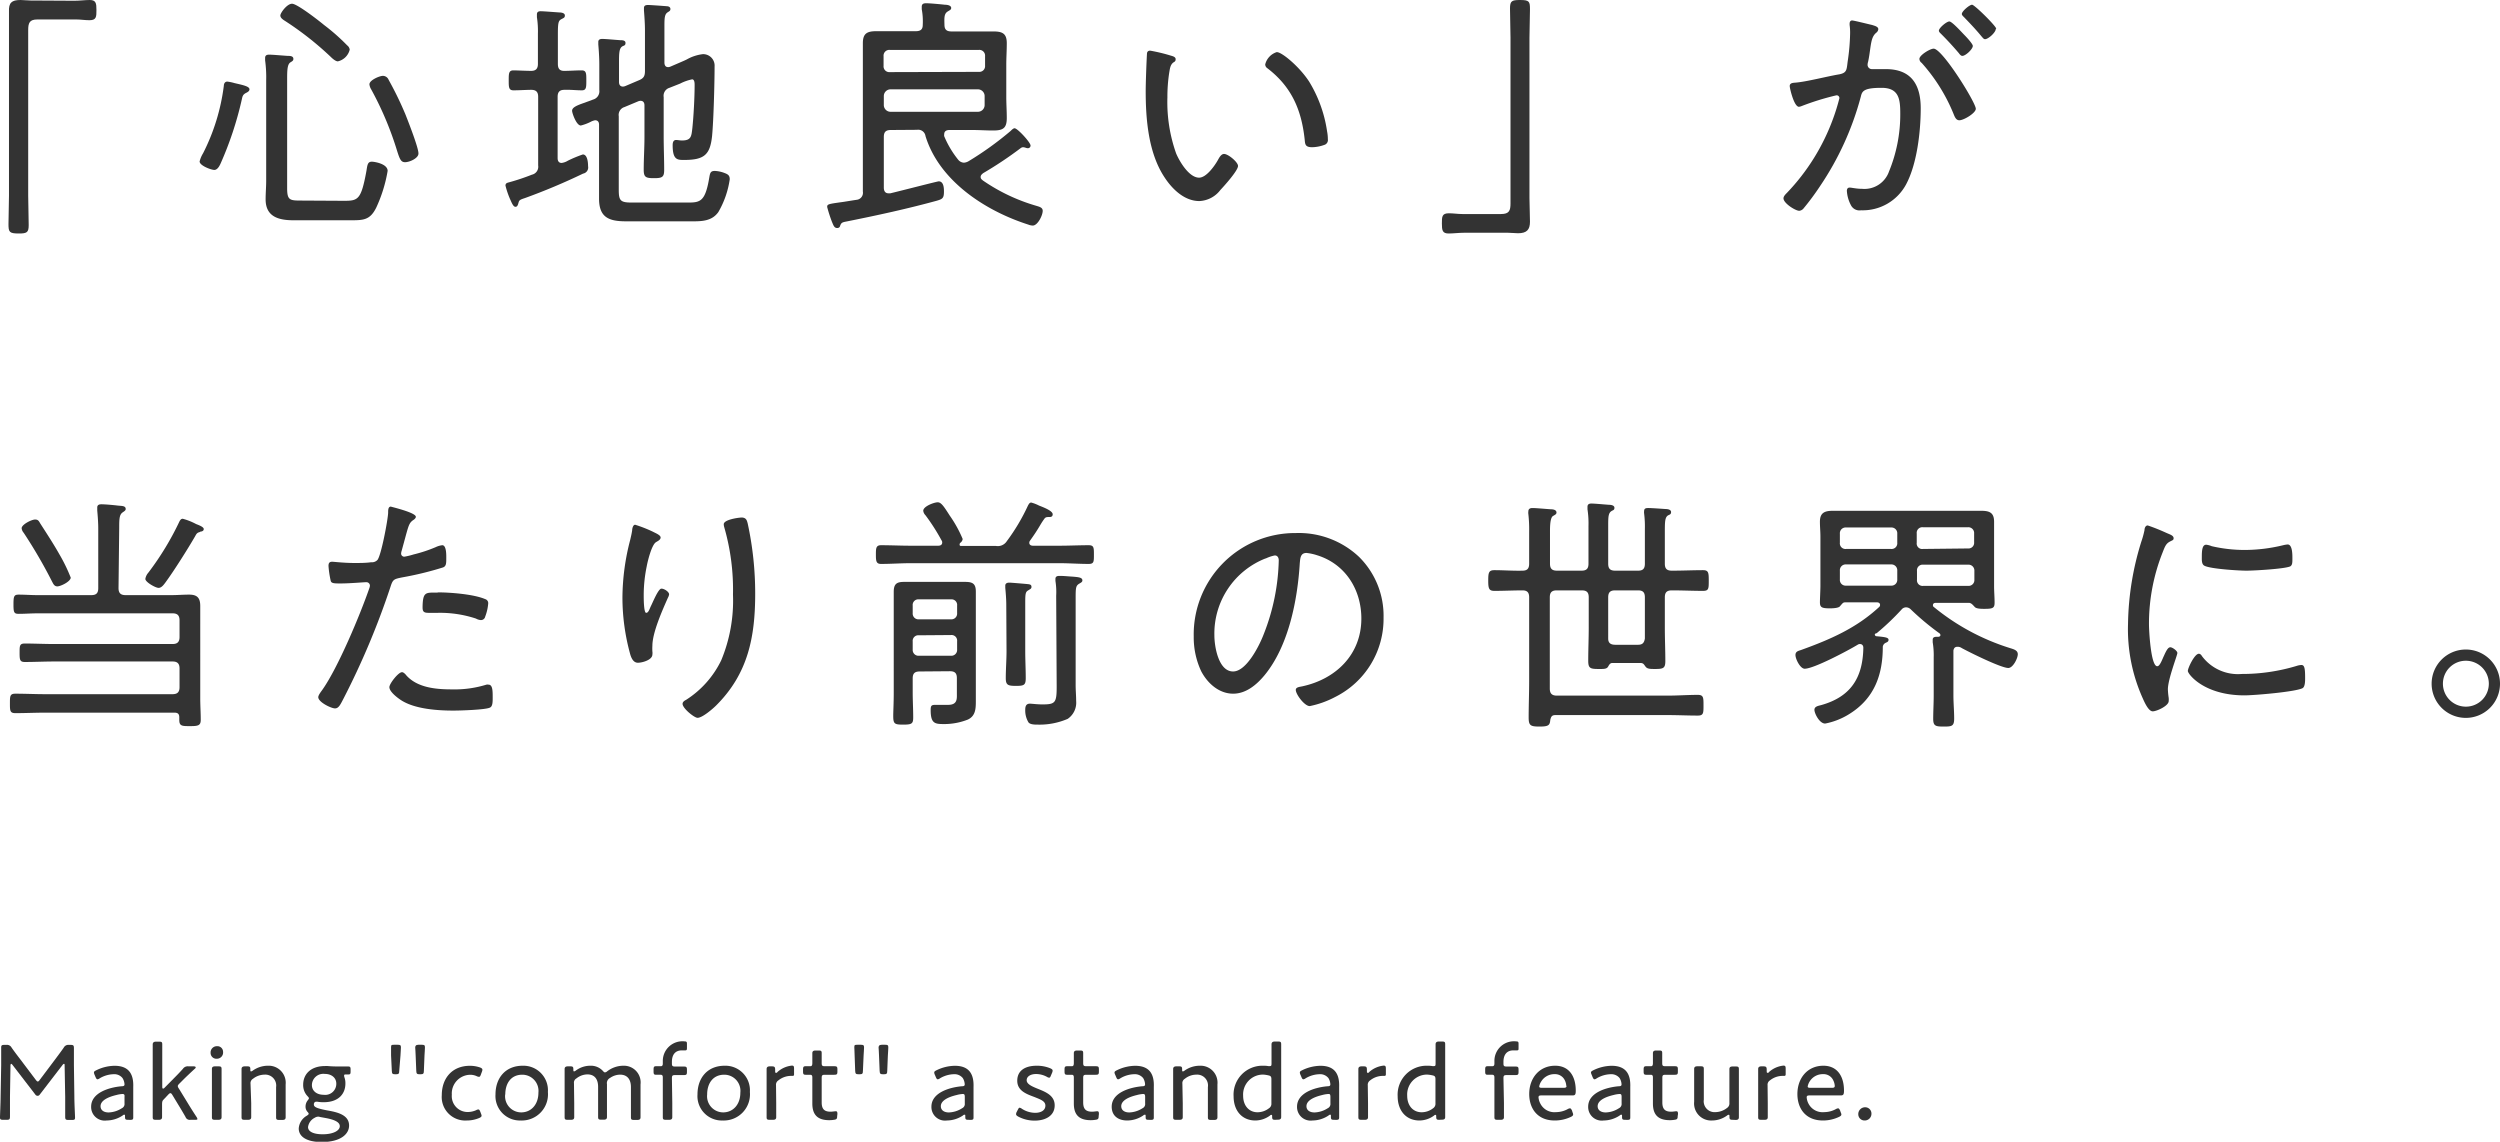 <svg xmlns="http://www.w3.org/2000/svg" viewBox="0 0 400.76 183.02"><defs><style>.cls-1{fill:#333;}</style></defs><title>アセット 16</title><g id="レイヤー_2" data-name="レイヤー 2"><g id="キービジュアル1"><path class="cls-1" d="M11.9.12c.84,0,1.72-.12,2.48-.12,1,0,1.08.52,1.08,1.6s0,1.64-1.12,1.64c-.72,0-1.4-.12-2.12-.12H6c-1.28,0-1.48.56-1.48,1.72V31.35c0,1.56.08,3.16.08,4.72,0,1.2-.28,1.36-1.6,1.36-1.52,0-1.64-.24-1.64-1.52,0-1.52.08-3,.08-4.56V5.64c0-1.24,0-2.48,0-3.76C1.38.44,1.86,0,3.3,0c.52,0,1,.08,1.6.08Z"/><path class="cls-1" d="M37.59,13.32c1.36.32,2.4.52,2.4,1,0,.28-.28.44-.52.56-.56.28-.6.56-.72,1.12a54.92,54.92,0,0,1-3.4,10.24c-.2.44-.52,1-1,1S32,26.56,32,25.88a4.68,4.68,0,0,1,.56-1.32,32.91,32.91,0,0,0,3.32-10.8c0-.32.16-.68.56-.68A7.08,7.08,0,0,1,37.59,13.32ZM55.18,32.19c2.24,0,2.72-.2,3.56-4.79.16-1,.2-1.48.88-1.48.36,0,2.52.32,2.52,1.48a23,23,0,0,1-1.84,5.91c-1,2-2.08,2-4.16,2H47.06c-2.4,0-4.48-.56-4.48-3.36,0-1,.09-2,.09-2.92V12.88a20,20,0,0,0-.17-3.2v-.4c0-.44.32-.52.65-.52.55,0,2.31.16,3,.2.32,0,.88,0,.88.48,0,.28-.16.36-.48.56-.48.32-.52,1.2-.52,2.72V30.15c0,1.92.4,2,2.2,2Zm-1-22.35c-.4,0-.92-.48-1.2-.76a50.37,50.37,0,0,0-7.28-5.72c-.32-.2-.76-.48-.76-.88S46,.6,46.82.6,51.18,3.36,51.94,4a32.54,32.54,0,0,1,3.72,3.28,1,1,0,0,1,.4.68A2.54,2.54,0,0,1,54.14,9.84ZM64.94,26c-.72,0-.88-.52-1.44-2.32a52.16,52.16,0,0,0-4-9.36,1.92,1.92,0,0,1-.28-.8c0-.68,1.64-1.36,2.16-1.36a1,1,0,0,1,.92.64A54.72,54.72,0,0,1,65,18.36c.44,1.12,2.08,5.28,2.08,6.24C67.1,25.36,65.66,26,64.94,26Z"/><path class="cls-1" d="M82.31,14.48c-.76,0-.76-.52-.76-1.6s0-1.6.76-1.6c.56,0,2.08.08,2.84.08s1.08-.36,1.08-1.12V5.4a14.63,14.63,0,0,0-.16-2.64V2.32c0-.44.28-.52.64-.52s2.44.16,3,.2c.28,0,.84.08.84.48s-.24.4-.64.64-.48.64-.48,2.32v4.8c0,.76.28,1.12,1,1.12.92,0,1.88-.08,2.8-.08.76,0,.76.48.76,1.6s0,1.6-.72,1.6c-.92,0-1.84-.12-2.8-.08-.76,0-1.08.36-1.08,1.12v9.84c0,.4.16.76.64.76a2.49,2.49,0,0,0,1-.36,19.88,19.88,0,0,1,2.4-1c.76,0,.84,1.36.84,1.88a1,1,0,0,1-.8,1.19,99.85,99.85,0,0,1-9.32,3.92c-1,.32-.92.4-1.08.92-.08.24-.16.48-.44.48s-.48-.36-.76-1a13.28,13.28,0,0,1-.84-2.4c0-.36.24-.44.56-.52A34.33,34.33,0,0,0,85.27,28a1.3,1.3,0,0,0,1-1.48v-11c0-.76-.32-1.12-1.12-1.12S83.27,14.48,82.31,14.48Zm25-.4a1.33,1.33,0,0,0-.92,1.48v6.36c0,1.76.08,3.52.08,5.32,0,1.16-.32,1.32-1.64,1.32s-1.64-.16-1.64-1.36c0-1.76.12-3.52.12-5.28v-5c0-.16,0-.76-.64-.76a1.17,1.17,0,0,0-.36.08l-2.2.92a1.32,1.32,0,0,0-.92,1.48V30.39c0,1.76.24,2.08,2.08,2.08h9c2,0,2.8-.16,3.44-4.07.12-.68.2-1,.88-1a5,5,0,0,1,1.6.35c.55.21.79.41.79,1A14.57,14.57,0,0,1,115.15,34c-1,1.4-2.52,1.48-4.12,1.48H100.39c-2.76,0-4.36-.6-4.36-3.64,0-.88,0-1.76,0-2.6V20c0-.4-.16-.72-.64-.72a2.48,2.48,0,0,0-.76.28,7.42,7.42,0,0,1-1.52.56c-.72,0-1.4-2-1.4-2.36,0-.56.8-.88,2.08-1.32.4-.16.8-.28,1.28-.48a1.37,1.37,0,0,0,1-1.52V10.32c0-1.08-.08-2.24-.16-3.2,0-.12,0-.28,0-.4,0-.4.32-.48.64-.48.52,0,2.24.16,2.84.2.32,0,.88,0,.88.44s-.24.4-.52.56c-.48.32-.52,1-.52,2.6v3.08c0,.16,0,.76.64.76a1.17,1.17,0,0,0,.36-.08l2.16-.92c.8-.32,1-.68,1-1.52V4.92c0-1.08-.08-2.2-.16-3.24,0-.12,0-.24,0-.4,0-.44.36-.48.68-.48s2.56.16,3,.2c.24,0,.56.12.56.44s-.2.36-.48.56c-.44.32-.48.88-.48,2.2V10c0,.16,0,.76.6.76a1,1,0,0,0,.36-.08l1.76-.76c.28-.12.56-.24.88-.4a6.86,6.86,0,0,1,2.56-.84,1.84,1.84,0,0,1,1.88,2c0,2.6-.16,8.64-.4,11.12-.32,3-1.24,3.84-4.48,3.84-1.08,0-1.84,0-1.84-2.36,0-.4.08-.84.56-.84.28,0,.6.08.92.08,1.52,0,1.52-.68,1.68-2,.2-1.92.36-4.92.36-6.88,0-.28,0-.92-.4-.92a7.43,7.43,0,0,0-1.92.68Z"/><path class="cls-1" d="M142.8,20.84c-.8,0-1.12.32-1.12,1.12v8.11c0,.52.2.92.76.92h.28c2-.48,7.56-1.92,7.76-1.92.8,0,.84,1.08.84,1.64,0,1.08-.24,1.2-1.2,1.48-4.68,1.28-9.44,2.32-14.24,3.28-.8.16-1,.16-1.2.72a.44.44,0,0,1-.48.36c-.48,0-.6-.44-.84-1a22.83,22.83,0,0,1-.76-2.36c0-.44.12-.48,2.12-.76.64-.08,1.52-.24,2.6-.4a1.13,1.13,0,0,0,1-1.32V10.36c0-1.12,0-2.28,0-3.44,0-1.6.72-1.92,2.2-1.92,1.08,0,2.2,0,3.28,0h3c.76,0,1.12-.28,1.12-1a10.55,10.55,0,0,0-.16-2.52c0-.12,0-.28,0-.4,0-.48.32-.56.72-.56.56,0,2.32.16,3,.24.32,0,1,.08,1,.52,0,.28-.24.36-.56.56-.56.36-.56.92-.52,2.12,0,.76.32,1.08,1.12,1.08h3.39c1.08,0,2.16,0,3.28,0,1.44,0,2.2.28,2.2,1.88,0,1.16-.08,2.32-.08,3.48v5.16c0,1.12.08,2.24.08,3.36,0,1.64-.6,2-2.2,2-1.08,0-2.2-.08-3.28-.08H152.2c-.44,0-.84.16-.84.68a.88.88,0,0,0,0,.32,15.5,15.5,0,0,0,2.27,3.8,1.27,1.27,0,0,0,.88.44,1.7,1.7,0,0,0,.76-.24A51.84,51.84,0,0,0,162,21c.16-.16.44-.44.64-.44.48,0,2.56,2.28,2.56,2.76a.42.42,0,0,1-.44.44,1.17,1.17,0,0,1-.36-.08,1.42,1.42,0,0,0-.4-.08.71.71,0,0,0-.4.16,61.24,61.24,0,0,1-6,4c-.2.17-.4.33-.4.61s.16.39.36.56A29.46,29.46,0,0,0,166.15,33c.52.16,1,.28,1,.8,0,.72-.8,2.36-1.6,2.36a2.11,2.11,0,0,1-.72-.16c-6.88-2.2-14.27-7-16.47-14.19a1.18,1.18,0,0,0-1.36-1Zm14.11-9.32a.92.92,0,0,0,1-1V9a.92.92,0,0,0-1-1H142.64a.92.92,0,0,0-1,1v1.56a.92.92,0,0,0,1,1Zm-14.15,2.8a1.08,1.08,0,0,0-1.08,1.08v1.4a1.08,1.08,0,0,0,1.08,1.12h14a1.08,1.08,0,0,0,1.08-1.08V15.4a1.08,1.08,0,0,0-1.08-1.08Z"/><path class="cls-1" d="M187.7,8.92c.28.08.76.2.76.56s-.16.4-.4.56c-.48.4-.52,1-.64,1.68a25.32,25.32,0,0,0-.28,3.88,24.61,24.61,0,0,0,1.4,9c.56,1.32,2.08,3.88,3.68,3.88,1.16,0,2.48-1.88,3-2.8.2-.36.52-1,1-1,.68,0,2.24,1.32,2.24,1.92,0,.76-2.24,3.23-2.84,3.87a4.47,4.47,0,0,1-3.36,1.76c-2.4,0-4.36-1.92-5.6-3.83-2.56-3.88-3-9.24-3-13.8,0-1.28.12-4.6.2-5.92,0-.36.16-.56.52-.56A27.43,27.43,0,0,1,187.7,8.92Zm17-.56c.8,0,3.6,2.32,5.16,4.72a21.14,21.14,0,0,1,2.88,8,6.51,6.51,0,0,1,.12,1.24.81.81,0,0,1-.6.92,6.06,6.06,0,0,1-1.92.36c-1.16,0-1.12-.52-1.2-1.28-.52-4.76-2.12-8.44-6-11.4a.73.73,0,0,1-.32-.6A2.76,2.76,0,0,1,204.65,8.36Z"/><path class="cls-1" d="M234.74,37.31c-.88,0-1.76.12-2.52.12-1,0-1.08-.52-1.08-1.6s0-1.64,1.12-1.64c.72,0,1.44.12,2.16.12h6.2c1.32,0,1.52-.56,1.52-1.72V6.08c0-1.56-.08-3.16-.08-4.72,0-1.2.28-1.36,1.6-1.36,1.52,0,1.6.24,1.6,1.52,0,1.52-.08,3-.08,4.56V31.79c0,1.24.08,2.48.08,3.76s-.52,1.84-1.92,1.84c-.52,0-1-.08-1.64-.08Z"/><path class="cls-1" d="M300.1,4c.32.12,1,.24,1,.68a.81.81,0,0,1-.32.56c-.68.56-.8,1.36-1,2.76-.08.56-.16,1.2-.32,1.92a1.7,1.7,0,0,0-.08.44.69.69,0,0,0,.72.72c.28,0,1.44,0,2.2,0,4.08,0,5.6,2.48,5.6,6.28s-.61,8.92-2.32,12.15a7.88,7.88,0,0,1-7.24,4.2,1.53,1.53,0,0,1-1.64-.84,5.55,5.55,0,0,1-.64-2.28c0-.28.12-.52.44-.52s1.08.2,2,.2a4.17,4.17,0,0,0,4.32-2.79,24,24,0,0,0,1.8-9.2c0-2.32-.16-4.2-3-4.2s-3.12.52-3.32,1.4a47.29,47.29,0,0,1-6.56,14.39,41.06,41.06,0,0,1-2.64,3.56,1,1,0,0,1-.68.36c-.6,0-2.52-1.2-2.52-2,0-.32.32-.64.56-.88A34,34,0,0,0,293.86,19a32.6,32.6,0,0,0,1-3.24.44.44,0,0,0-.48-.48A41.42,41.42,0,0,0,288.82,17a1.8,1.8,0,0,1-.44.12c-.8,0-1.48-3-1.48-3.32,0-.56.64-.52,1-.56,1.8-.16,5-1,6.92-1.32,1.24-.24,1.2-.72,1.36-2a33.89,33.89,0,0,0,.4-4.52A8.75,8.75,0,0,0,296.5,4V3.8c0-.28.12-.52.4-.52S299.54,3.88,300.1,4Zm16.63,13.44c0,.68-1.92,1.84-2.64,1.84-.48,0-.68-.44-.84-.8a28.12,28.12,0,0,0-5.2-8.4.81.81,0,0,1-.36-.64c0-.6,1.72-1.64,2.28-1.64C311.37,7.8,316.73,16.44,316.73,17.44Zm-1.8-11.8c.32.32,1.32,1.4,1.32,1.72,0,.52-1.16,1.6-1.68,1.6-.24,0-.44-.28-.56-.44-.92-1.08-1.84-2.08-2.84-3.08-.12-.12-.36-.32-.36-.52,0-.44,1.24-1.48,1.68-1.48S314.57,5.28,314.93,5.64Zm5-1c0,.56-1.2,1.64-1.72,1.64-.24,0-.4-.28-.56-.44-.92-1.12-1.76-2-2.8-3.08-.12-.12-.36-.32-.36-.52,0-.44,1.24-1.48,1.64-1.48S320,4.2,320,4.6Z"/><path class="cls-1" d="M19,94.28c0,.8.36,1.12,1.12,1.12H27.5c.92,0,1.84-.08,2.8-.08,1.32,0,1.8.52,1.8,1.84,0,.92,0,1.8,0,2.72V112c0,1.12.08,2.24.08,3.4,0,.92-.44,1-1.72,1s-1.72,0-1.72-1V115c0-.56-.24-.76-.8-.76H7.27c-1.6,0-3.2.08-4.8.08-.88,0-.88-.4-.88-1.56s0-1.56.88-1.56c1.6,0,3.2.08,4.8.08H27.66c.76,0,1.12-.32,1.12-1.12v-3c0-.8-.36-1.12-1.12-1.12h-19c-1.56,0-3.12.08-4.68.08-.8,0-.84-.36-.84-1.48s0-1.48.84-1.48c1.56,0,3.12.08,4.68.08h19c.76,0,1.12-.32,1.12-1.12V99.44c0-.8-.36-1.12-1.12-1.12H6c-1,0-2,.08-3,.08-.76,0-.84-.24-.84-1.52s.08-1.56.84-1.56c1,0,2,.08,3,.08h8.63c.8,0,1.12-.32,1.12-1.12V84.76c0-1-.08-2-.16-2.92,0-.16,0-.36,0-.48,0-.44.32-.52.68-.52.6,0,1.92.12,2.56.2s1.32,0,1.32.56c0,.24-.24.36-.52.56-.48.36-.52,1-.52,2.4ZM9.19,94c-.52,0-.68-.48-.88-.84a78.53,78.53,0,0,0-4.52-7.76,1.3,1.3,0,0,1-.32-.72c0-.6,1.6-1.4,2.16-1.4s.64.36.88.72c1,1.56,2.08,3.2,3,4.84a26.74,26.74,0,0,1,1.83,3.76C11.3,93.24,9.71,94,9.19,94Zm22.87-8.72c-.48.12-.56.28-.8.72-1.16,2-3.4,5.56-4.76,7.4-.24.32-.6.84-1.08.84s-2.12-.92-2.12-1.44a2,2,0,0,1,.48-1,45.94,45.94,0,0,0,5-8.24c.12-.2.24-.4.52-.4a9.76,9.76,0,0,1,2.12.84c.28.12,1.24.44,1.24.8S32.3,85.2,32.06,85.24Z"/><path class="cls-1" d="M66.66,82.84c0,.2-.16.32-.28.44-.76.48-.84.8-1.4,2.84l-.6,2.2a1.44,1.44,0,0,0-.08.44.5.5,0,0,0,.52.48,11.33,11.33,0,0,0,1.48-.36,22.65,22.65,0,0,0,3.52-1.16,3.37,3.37,0,0,1,1.08-.32c.68,0,.64,1.6.64,2.08,0,.8,0,1.28-.52,1.48a52.43,52.43,0,0,1-6.56,1.6c-1.36.28-1.48.32-1.88,1.56A124.61,124.61,0,0,1,55.06,112c-.48.92-.76,1.56-1.36,1.56s-2.68-1-2.68-1.8c0-.32.44-.88.64-1.16,2.52-3.55,6.08-12.07,7.56-16.35a1.48,1.48,0,0,0,.08-.36.56.56,0,0,0-.6-.56c-.44,0-2.6.2-4.08.2-1,0-1.48,0-1.6-.4a15.78,15.78,0,0,1-.36-2.4c0-.44.12-.68.6-.68.28,0,1.88.2,3.56.2.92,0,1.8,0,2.68-.12a1.21,1.21,0,0,0,1-.36c.6-.68,1.68-6.44,1.72-7.56,0-.44,0-1,.44-1C62.66,81.24,66.66,82.16,66.66,82.84Zm-1.52,25.43c1.8,2,4.8,2.24,7.32,2.24a17.21,17.21,0,0,0,5.52-.76,1,1,0,0,1,.32,0c.68,0,.68,1,.68,2.08,0,.68,0,1.4-.44,1.6-.72.36-4.84.48-5.84.48-2.56,0-6.16-.24-8.36-1.64-.56-.36-1.92-1.36-1.92-2.12,0-.56,1.44-2.39,2-2.39C64.66,107.72,65,108.08,65.14,108.27Zm5-13.31c2,0,5.76.28,7.64,1.08a.67.67,0,0,1,.48.72,7.49,7.49,0,0,1-.48,2.08.69.69,0,0,1-.72.56,1.87,1.87,0,0,1-.76-.24,18.39,18.39,0,0,0-6.08-.92c-.52,0-1,0-1.56,0-.8,0-.92-.28-.92-.92C67.78,94.8,68.26,95,70.18,95Z"/><path class="cls-1" d="M104.67,85.24c.35.2,1.23.52,1.23.92s-.52.6-.75.76c-.69.44-1.32,3-1.48,3.88a22.66,22.66,0,0,0-.48,4.68c0,.36,0,2.76.39,2.76s.52-.6.8-1.16,1.16-2.72,1.64-2.72,1.24.52,1.24.92a1.58,1.58,0,0,1-.2.56c-.88,2-2.48,5.56-2.48,7.68a7.39,7.39,0,0,0,0,.92,1.57,1.57,0,0,1,0,.48c0,.88-1.64,1.32-2.32,1.32s-1-.64-1.2-1.24a34.12,34.12,0,0,1-1.28-9.24,37.23,37.23,0,0,1,1.24-9.2c.12-.52.24-1,.32-1.56,0-.24.12-.88.48-.88A21.07,21.07,0,0,1,104.67,85.24Zm15.19-1.32a52.85,52.85,0,0,1,1.2,11.24c0,7-1.16,12.84-6.24,17.91-.6.6-2.24,2-3,2-.52,0-2.4-1.52-2.4-2.24,0-.32.32-.52.56-.64a15.5,15.5,0,0,0,5.64-6.35,24.92,24.92,0,0,0,1.88-10.52,36.08,36.08,0,0,0-1.4-10.8,2,2,0,0,1-.08-.48c0-.76,2.44-1.08,2.92-1.08C119.66,83,119.74,83.48,119.86,83.92Z"/><path class="cls-1" d="M153.83,87.32c0,.16.12.2.24.2h5.6a1.71,1.71,0,0,0,1.72-.76,31.73,31.73,0,0,0,3.4-5.72c.12-.2.24-.48.52-.48a6.05,6.05,0,0,1,1.24.48c.48.2,2.2.8,2.2,1.4,0,.44-.36.44-.56.44-.36,0-.6,0-.8.32-.68.92-.76,1.36-2.28,3.48A.56.56,0,0,0,165,87c0,.36.28.48.6.48h4.2c1.56,0,3.16-.08,4.72-.08.84,0,.84.4.84,1.52s0,1.48-.84,1.48c-1.56,0-3.16-.12-4.72-.12H146c-1.56,0-3.16.12-4.76.12-.79,0-.83-.48-.83-1.48s0-1.52.83-1.52c1.6,0,3.2.08,4.76.08h4.4c.32,0,.64-.12.64-.52a.56.56,0,0,0-.12-.36,32.29,32.29,0,0,0-2.56-4,1.24,1.24,0,0,1-.36-.72c0-.72,1.76-1.36,2.32-1.36s1,.68,1.92,2.12a19.79,19.79,0,0,1,2.08,3.76.86.86,0,0,1-.36.6A.36.36,0,0,0,153.83,87.32Zm-6.4,20.32c-.8,0-1.12.32-1.12,1.11V111c0,1.36.08,2.68.08,4,0,1-.2,1.16-1.6,1.16s-1.6-.12-1.6-1.4c0-.8.08-2,.08-3.8V97.52c0-.88,0-1.76,0-2.64,0-1.24.44-1.6,1.64-1.6.8,0,1.56,0,2.36,0h5.16c.76,0,1.52,0,2.28,0,1.2,0,1.72.28,1.72,1.56,0,.84,0,1.72,0,2.6v12.91c0,.72,0,1.4,0,2.12,0,1.2-.08,2.32-1.28,2.88a10.34,10.34,0,0,1-3.8.72c-1.48,0-2.16-.08-2.16-2.24,0-.72.12-.84.8-.84.44,0,1.08,0,2,0,1.52,0,1.4-1,1.4-1.84v-2.44c0-.79-.32-1.11-1.12-1.11Zm5-8.36a.92.92,0,0,0,1-1v-1.2a.9.9,0,0,0-1-1h-5.12a.9.9,0,0,0-1,1v1.2a.92.92,0,0,0,1,1Zm-5.12,2.56a.9.9,0,0,0-1,1v1.28a.93.93,0,0,0,1,1h5.12a.93.93,0,0,0,1-1V102.8a.9.9,0,0,0-1-1Zm14-4.84c0-.92-.08-1.92-.16-2.76,0-.12,0-.24,0-.36,0-.4.36-.48.64-.48s2.64.2,3,.24.56.12.56.44-.24.36-.52.56c-.44.24-.48.56-.48,2v7.72c0,1.48.08,2.92.08,4.35,0,1.12-.28,1.24-1.56,1.24s-1.64-.12-1.64-1.24c0-1.43.12-2.91.12-4.35Zm8-1.48a11.33,11.33,0,0,0-.12-2.4c0-.08,0-.2,0-.32,0-.44.36-.48.68-.48.72,0,1.4.08,2.12.12.88.08,1.52.12,1.52.6,0,.28-.24.36-.56.56-.48.32-.52.64-.52,2.28v14c0,.8.08,1.64.08,2.48a3.13,3.13,0,0,1-1.36,2.88,11.42,11.42,0,0,1-4.8.92c-.44,0-1.2,0-1.48-.36a3.69,3.69,0,0,1-.52-2c0-.56.12-1,.76-1,.28,0,1.16.12,2,.12,2.08,0,2.28-.28,2.28-2.88Z"/><path class="cls-1" d="M217.87,89.28A13.28,13.28,0,0,1,221.79,99a14,14,0,0,1-7.72,12.71,15.07,15.07,0,0,1-4.11,1.48c-.84,0-2.24-1.88-2.24-2.6,0-.44.64-.48,1-.56,5.43-1.16,9.51-5.11,9.51-10.87,0-4.64-2.56-8.76-7.12-10.16a8.31,8.31,0,0,0-1.67-.36c-1,0-1,.88-1.08,1.64-.36,5.92-1.8,13.32-5.68,18-1.24,1.48-2.92,2.92-5,2.92-2.28,0-4.12-1.68-5.12-3.59a12.78,12.78,0,0,1-1.2-5.56,16.26,16.26,0,0,1,16.36-16.6A14.08,14.08,0,0,1,217.87,89.28Zm-15,.24a12.94,12.94,0,0,0-8.2,12.32c0,1.76.64,5.8,3,5.8,2.16,0,4.24-4.2,4.92-6a34.13,34.13,0,0,0,2.4-11.8c0-.44-.2-.8-.64-.8A6,6,0,0,0,202.92,89.52Z"/><path class="cls-1" d="M253.52,91.48c.8,0,1.12-.32,1.12-1.12v-6a15.08,15.08,0,0,0-.16-2.72v-.4c0-.44.32-.52.64-.52.52,0,2.2.16,2.8.2.32,0,.88.08.88.48s-.24.36-.52.56c-.44.32-.48.88-.48,2.2v6.2c0,.8.32,1.12,1.12,1.12h3.68c.76,0,1.08-.32,1.08-1.12V84.8a16.89,16.89,0,0,0-.12-2.48,1.36,1.36,0,0,1,0-.4c0-.44.32-.48.68-.48.52,0,2.2.12,2.76.16.32,0,.88.08.88.48s-.24.4-.52.56c-.44.32-.48.92-.48,2.52v5.2c0,.8.32,1.12,1.12,1.12h.12c1.64,0,3.24-.08,4.88-.08.88,0,.92.4.92,1.68s0,1.64-.92,1.64c-1.64,0-3.24-.08-4.88-.08H268c-.8,0-1.12.32-1.12,1.12v5c0,1.72.08,3.44.08,5.2,0,1.16-.32,1.28-1.64,1.28-.76,0-1.24,0-1.52-.36s-.32-.56-.76-.6h-4.56c-.28,0-.44.12-.68.56s-.76.4-1.56.4c-1.32,0-1.64-.12-1.64-1.32,0-1.8.08-3.56.08-5.32V95.76c0-.8-.32-1.12-1.12-1.12h-4c-.79,0-1.12.32-1.12,1.12v14.63c0,.8.37,1.12,1.12,1.12h17.8c1.6,0,3.2-.12,4.8-.12.92,0,.92.44.92,1.68s0,1.64-.92,1.64c-1.6,0-3.2-.08-4.8-.08h-18c-.59,0-.71.24-.84.76-.08.84-.23,1.08-1.71,1.08s-1.76-.16-1.76-1.48c0-1.92.08-3.88.08-5.8V95.76c0-.8-.32-1.12-1.08-1.12-1.48,0-3,.08-4.48.08-.88,0-1-.36-1-1.64s.08-1.68,1-1.68c1.48,0,3,.12,4.48.08.76,0,1.08-.32,1.08-1.12V85.24A21.56,21.56,0,0,0,245,82.4a1.36,1.36,0,0,1,0-.4c0-.44.28-.56.68-.56.56,0,2.28.16,2.95.2.32,0,.88.08.88.52,0,.28-.23.36-.56.56s-.48,1-.48,2.36v5.28c0,.8.33,1.12,1.12,1.12Zm4.28,10.88c0,.76.44,1,1.16,1h3.6c.72,0,1-.28,1.12-1v-6.6c0-.8-.32-1.12-1.08-1.12h-3.68c-.8,0-1.12.32-1.12,1.12Z"/><path class="cls-1" d="M300.54,101.68c0,.24.16.32.36.32,1.28.12,1.84.2,1.84.56s-.32.4-.52.52a.79.79,0,0,0-.4.6c0,4.51-1.36,8.27-5.32,10.75a11.34,11.34,0,0,1-3.92,1.56c-.92,0-1.72-1.64-1.72-2.2s.64-.64,1.08-.76c4.72-1.32,6.68-4.36,6.76-9.19,0-.32-.16-.6-.56-.6a.65.65,0,0,0-.36.12c-1.44.88-7,3.84-8.48,3.84-.72,0-1.48-1.56-1.48-2.2s.6-.68,1-.84c4.64-1.68,8.76-3.48,12.4-6.84a.43.43,0,0,0,.16-.36c0-.28-.24-.4-.48-.4h-5.12c-.36,0-.4.16-.88.68-.12.12-.56.28-1.56.28-1.32,0-1.6-.16-1.6-1,0-.44.08-2,.08-2.6V86c0-.76-.08-1.56-.08-2.36,0-1.52.84-1.76,2.16-1.76,1.12,0,2.24,0,3.36,0h16.88c1.12,0,2.2,0,3.32,0,1.36,0,2.2.2,2.2,1.76,0,.8,0,1.6,0,2.36v8c0,.84.08,1.72.08,2.6s-.28,1-1.64,1c-.44,0-1.24,0-1.52-.28s-.52-.64-.92-.68h-5.36c-.2,0-.44.08-.44.36a.32.32,0,0,0,.16.32,36.25,36.25,0,0,0,12.16,6.56c.64.2,1.28.36,1.28,1s-.76,2.2-1.52,2.2c-1.16,0-6.24-2.52-7.48-3.2a1.11,1.11,0,0,0-.64-.2c-.44,0-.6.2-.68.6,0,.72,0,1.4,0,2.12v5.07c0,1.24.12,2.48.12,3.72s-.4,1.28-1.68,1.28-1.68-.08-1.68-1.24.08-2.52.08-3.76v-6.07a12.72,12.72,0,0,0-.16-2.44v-.4c0-.52.48-.48.88-.48.16,0,.36-.08.36-.28a.4.4,0,0,0-.16-.28,41.79,41.79,0,0,1-4.6-3.84,1.08,1.08,0,0,0-.72-.32.93.93,0,0,0-.76.36,40.48,40.48,0,0,1-4,3.8A.3.3,0,0,0,300.54,101.68Zm3.6-16.12a.93.93,0,0,0-1-1h-7.2a.92.92,0,0,0-1,1V87a.9.9,0,0,0,1,1h7.2a.91.91,0,0,0,1-1Zm0,5.92a.94.94,0,0,0-1-1h-7.2a.93.93,0,0,0-1,1v1.4a.92.92,0,0,0,1,1h7.2a.93.93,0,0,0,1-1Zm11.32-3.56a.91.91,0,0,0,1-1v-1.4a.93.93,0,0,0-1-1h-7.2a.9.9,0,0,0-1,1V87a.88.88,0,0,0,1,1Zm-8.16,5a.9.9,0,0,0,1,1h7.2a.93.93,0,0,0,1-1v-1.4a.94.94,0,0,0-1-1h-7.2a.91.91,0,0,0-1,1Z"/><path class="cls-1" d="M347.88,85.68c.24.12.56.28.56.6s-.2.32-.56.52c-.63.32-.8.72-1.19,1.72a30.93,30.93,0,0,0-2.2,11.56c0,.92.28,6.72,1.32,6.72.31,0,.56-.48.92-1.32.08-.2.19-.4.27-.6.36-.76.6-1.12.92-1.12s1.12.56,1.12.92-1.52,4.2-1.52,5.83a12.51,12.51,0,0,0,.13,1.36,2.46,2.46,0,0,1,0,.52c0,.76-1.92,1.64-2.56,1.64s-1.24-1.28-1.56-2a27,27,0,0,1-2.4-12,46.18,46.18,0,0,1,2.12-13.16,14.47,14.47,0,0,0,.52-1.88c0-.32.16-.76.52-.76a31,31,0,0,1,3,1.2ZM353,105.2a7.19,7.19,0,0,0,6.36,2.84,30.26,30.26,0,0,0,8.76-1.28,3.15,3.15,0,0,1,.8-.16c.52,0,.6.6.6,2.11,0,.44,0,1.36-.4,1.6-1.12.6-7.8,1.16-9.32,1.16-6.52,0-9.08-3.43-9.08-3.91s1.08-2.76,1.76-2.76C352.72,104.8,352.88,105,353,105.2Zm1.56-17.64a23.49,23.49,0,0,0,5.28.6A26.17,26.17,0,0,0,366,87.4a4.51,4.51,0,0,1,.72-.12c.8,0,.76,1.76.76,2.32s0,1-.36,1.2c-.92.4-5.76.68-7,.68s-5.84-.28-6.76-.8c-.44-.24-.4-.92-.4-1.36,0-1.16.08-2,.72-2A3.49,3.49,0,0,1,354.56,87.56Z"/><path class="cls-1" d="M400.76,109.59a5.48,5.48,0,1,1-5.47-5.47A5.48,5.48,0,0,1,400.76,109.59Zm-9.15,0a3.68,3.68,0,1,0,3.68-3.67A3.67,3.67,0,0,0,391.61,109.59Z"/><path class="cls-1" d="M1.6,175.78c0,1,0,2.55,0,3.2,0,.45-.09.53-.54.53H.5c-.4,0-.5-.07-.5-.38s.09-2.22.1-3.38l.09-5c0-.92,0-2.15,0-2.81,0-.37.1-.44.52-.44H1a.83.83,0,0,1,.86.44c.43.61.88,1.21,1.33,1.79l2.55,3.38c.14.18.23.26.32.26s.19-.08.31-.26l2.52-3.35c.45-.61.9-1.2,1.33-1.82a.83.83,0,0,1,.85-.44h.25c.45,0,.53.09.53.54s0,1.84,0,2.71l.07,5c0,1.18.11,3.06.11,3.4s-.11.38-.51.38h-.53c-.46,0-.54-.08-.54-.53s0-2.17,0-3.18l-.09-5c0-.18,0-.28-.1-.28s-.14.07-.23.17l-3.66,4.76a.38.38,0,0,1-.35.19.42.42,0,0,1-.35-.19L2,170.7c-.09-.11-.16-.16-.21-.16s-.11.09-.11.26Z"/><path class="cls-1" d="M20.53,179.51c-.4,0-.49-.07-.49-.46s0-.35-.12-.35-.12,0-.26.12a4.7,4.7,0,0,1-2.57.8,2.18,2.18,0,0,1-2.48-2.21c0-2.2,2.76-3.09,4.89-3.28.33,0,.46-.08.46-.31a2.1,2.1,0,0,0-.32-1,1.68,1.68,0,0,0-1.44-.62,4.57,4.57,0,0,0-2.22.66.78.78,0,0,1-.35.16c-.12,0-.2-.11-.31-.35l-.16-.38a1.12,1.12,0,0,1-.1-.35c0-.16.1-.24.37-.37a6.81,6.81,0,0,1,2.93-.72c2.39,0,3.07,1.44,3,3.4l0,2.43c0,.9,0,2,0,2.46,0,.31-.11.38-.51.38Zm-.89-4.14a4.8,4.8,0,0,0-1,.17c-1.39.33-2.52.9-2.52,1.79,0,.64.52,1,1.3,1a4.16,4.16,0,0,0,2.12-.68.74.74,0,0,0,.42-.76l0-1.08C20,175.49,19.9,175.37,19.64,175.37Z"/><path class="cls-1" d="M26.2,176.29c-.17.17-.22.33-.22.79s0,1.77,0,2-.1.43-.52.43H25c-.41,0-.52-.07-.52-.43s0-1.47,0-2.26v-7.13c0-.8,0-2.05,0-2.27s.11-.44.52-.44h.49c.42,0,.52.07.52.44s0,1.47,0,2.27v4.53c0,.19.05.29.13.29a.34.34,0,0,0,.23-.13L28,172.73c.47-.47.89-.91,1.32-1.39a.94.94,0,0,1,.9-.4H31c.23,0,.37.05.37.16s-.05.15-.18.26c-.67.62-1.3,1.21-1.89,1.8l-.54.54c-.17.17-.26.28-.26.42a.85.85,0,0,0,.18.39l1.37,2.24c.4.66.9,1.46,1.46,2.31a.87.87,0,0,1,.14.32c0,.1-.13.13-.39.13h-.72a.71.71,0,0,1-.8-.46c-.39-.68-.72-1.24-1.1-1.86l-1-1.65c-.13-.21-.21-.3-.32-.3s-.19.07-.33.21Z"/><path class="cls-1" d="M35.76,168.61a1,1,0,0,1-1,1.11.93.93,0,0,1-1-.95,1,1,0,0,1,1-1.06A.91.91,0,0,1,35.76,168.61Zm-1.27,10.9c-.41,0-.52-.07-.52-.43s0-1.63,0-2.26v-3.17c0-.8,0-2,0-2.28s.11-.43.52-.43H35c.41,0,.52.07.52.43s0,1.46,0,2.28v3.17c0,.72,0,2,0,2.26s-.11.43-.52.43Z"/><path class="cls-1" d="M40.27,176.82c0,.79,0,2,0,2.26s-.11.43-.52.43h-.51c-.41,0-.52-.07-.52-.43s0-1.47,0-2.26v-3.17c0-.8,0-2.05,0-2.28s.11-.43.52-.43h.38c.42,0,.51.07.51.5,0,.23,0,.31.12.31a.5.5,0,0,0,.26-.12,4.2,4.2,0,0,1,2.43-.79,2.73,2.73,0,0,1,2.85,3v3c0,.79,0,2,0,2.26s-.1.43-.52.43h-.49c-.41,0-.52-.07-.52-.43s0-1.47,0-2.26v-2.57a1.75,1.75,0,0,0-1.86-2,3,3,0,0,0-1.84.66.81.81,0,0,0-.4.79Z"/><path class="cls-1" d="M52.44,178c1.61.28,3.52.7,3.52,2.43,0,1.36-1.34,2.64-4.39,2.64-2.43,0-3.68-.87-3.68-2.17a2.54,2.54,0,0,1,1.32-2.06c.22-.16.27-.21.27-.3s-.06-.17-.19-.31a1.21,1.21,0,0,1-.31-.84,1.59,1.59,0,0,1,.35-1c.12-.16.19-.24.19-.33s-.07-.19-.23-.35a2.56,2.56,0,0,1-.69-1.82c0-1.67,1.18-3,3.52-3a3,3,0,0,1,.42,0c.5.05,1.11.07,1.61.07h.39l1.23,0c.36,0,.43.09.43.5v.28c0,.4-.05.5-.36.5h-.4c-.17,0-.28,0-.28.2a1.08,1.08,0,0,0,.05.25,2.74,2.74,0,0,1,.16,1c0,1.65-1.09,3-3.49,3a5.52,5.52,0,0,1-1-.08.62.62,0,0,0-.18,0c-.21,0-.31.1-.38.31a.63.63,0,0,0,0,.19C50.34,177.54,51.13,177.74,52.44,178ZM51,179a1.16,1.16,0,0,0-.56.19,1.94,1.94,0,0,0-1.06,1.48c0,.75.91,1.16,2.35,1.16,1.66,0,2.74-.57,2.74-1.3s-1.08-1.09-2.34-1.32l-.82-.15A1,1,0,0,0,51,179Zm-1-5.05c0,.87.7,1.55,1.91,1.55a1.77,1.77,0,0,0,2-1.79c0-.9-.71-1.56-1.87-1.56A1.83,1.83,0,0,0,50,173.94Z"/><path class="cls-1" d="M63.37,172.21c-.46,0-.54-.09-.56-.54l-.12-2.47c0-.52,0-1,0-1.35s.1-.37.48-.37h.59c.42,0,.51.07.51.44s-.06.78-.07,1.28L64,171.67c0,.45-.1.54-.55.54Zm3.92,0c-.45,0-.54-.09-.56-.54l-.1-2.47c0-.5-.07-1.06-.07-1.28s.09-.44.5-.44h.56c.42,0,.5.07.5.44s-.05.78-.07,1.28l-.1,2.47c0,.45-.11.54-.56.54Z"/><path class="cls-1" d="M77.2,178.84c0,.17-.12.26-.38.38a5.11,5.11,0,0,1-2,.4,3.77,3.77,0,0,1-4-4.06c0-2.68,1.63-4.71,4.53-4.71a5.12,5.12,0,0,1,1.58.26c.28.11.4.21.4.38a.94.94,0,0,1-.07.3l-.16.43c-.1.28-.17.4-.31.4a.89.89,0,0,1-.36-.1,2.49,2.49,0,0,0-1-.23,3,3,0,0,0-3,3.21A2.54,2.54,0,0,0,75,178.26a3.36,3.36,0,0,0,1.32-.29.81.81,0,0,1,.36-.12c.14,0,.21.12.32.38l.1.28A1.1,1.1,0,0,1,77.2,178.84Z"/><path class="cls-1" d="M87.83,175.05a4.2,4.2,0,0,1-4.34,4.57,3.92,3.92,0,0,1-4.06-4.18c0-2.66,1.62-4.6,4.36-4.6A3.94,3.94,0,0,1,87.83,175.05Zm-6.85.4a2.59,2.59,0,0,0,2.57,2.87c1.58,0,2.76-1.24,2.76-3.16a2.6,2.6,0,0,0-2.59-2.88C81.93,172.28,81,173.65,81,175.45Z"/><path class="cls-1" d="M92.05,176.82c0,.79,0,2,0,2.26s-.1.43-.52.43h-.5c-.42,0-.52-.07-.52-.43s0-1.47,0-2.26v-3.17c0-.8,0-2.05,0-2.28s.1-.43.52-.43h.4c.4,0,.48.09.48.49,0,.22,0,.32.13.32a.73.73,0,0,0,.26-.13,3.87,3.87,0,0,1,2.34-.78,2.59,2.59,0,0,1,2,.83c.15.17.24.24.34.24a.64.64,0,0,0,.35-.17,4.27,4.27,0,0,1,2.6-.9,2.68,2.68,0,0,1,2.75,3v3c0,.79,0,2,0,2.26s-.1.43-.52.43h-.5c-.42,0-.52-.07-.52-.43s0-1.47,0-2.26v-2.57c0-1.21-.56-2-1.74-2a2.87,2.87,0,0,0-1.61.53.93.93,0,0,0-.49,1v3c0,.79,0,2,0,2.26s-.11.43-.52.43H96.4c-.41,0-.52-.07-.52-.43s0-1.47,0-2.26v-2.57c0-1.21-.54-2-1.72-2a2.87,2.87,0,0,0-1.75.64.77.77,0,0,0-.4.78Z"/><path class="cls-1" d="M107.77,176.82c0,.79,0,2,0,2.26s-.1.43-.52.43h-.48c-.42,0-.52-.07-.52-.43s0-1.47,0-2.26v-4.11c0-.31-.12-.42-.33-.42l-.75,0c-.33,0-.4-.12-.4-.52v-.33c0-.4.07-.52.4-.52l.75,0c.21,0,.33-.11.33-.42v-.45a3.15,3.15,0,0,1,3.51-3.11c.29,0,.36.09.36.38v.7c0,.26-.05.36-.26.36s-.36,0-.55,0c-1.19,0-1.6.85-1.6,1.84v.26c0,.4.09.49.52.49h.16l1.19,0c.45,0,.54.07.54.52v.33c0,.45-.09.52-.54.52l-1.19,0h-.16c-.43,0-.52.09-.52.52Z"/><path class="cls-1" d="M120.21,175.05a4.2,4.2,0,0,1-4.34,4.57,3.91,3.91,0,0,1-4.06-4.18c0-2.66,1.61-4.6,4.36-4.6A3.94,3.94,0,0,1,120.21,175.05Zm-6.85.4a2.59,2.59,0,0,0,2.56,2.87c1.58,0,2.76-1.24,2.76-3.16a2.59,2.59,0,0,0-2.58-2.88C114.31,172.28,113.36,173.65,113.36,175.45Z"/><path class="cls-1" d="M124.43,176.82c0,.79,0,2,0,2.26s-.1.43-.52.43h-.5c-.42,0-.52-.07-.52-.43s0-1.47,0-2.26v-3.17c0-.8,0-2.05,0-2.28s.1-.43.52-.43h.29c.45,0,.56.09.56.54s0,.5.14.5.12,0,.26-.16a4.07,4.07,0,0,1,2.29-1c.28,0,.34.12.34.49v.9c0,.17-.06.26-.2.26l-.39,0a3.23,3.23,0,0,0-1.92.72.82.82,0,0,0-.38.79Z"/><path class="cls-1" d="M134.2,178.92c0,.44-.11.54-.52.59a4.84,4.84,0,0,1-.75.06c-2,0-2.71-1-2.71-2.68v-4.18c0-.31-.12-.42-.33-.42l-.75,0c-.33,0-.41-.12-.41-.52v-.33c0-.4.08-.52.41-.52l.75,0c.21,0,.33-.09.33-.52,0-.66,0-1.34,0-1.57s.09-.43.51-.43h.48c.42,0,.51.07.51.43s0,.91,0,1.57c0,.43.09.52.52.52h.26l1.2,0c.45,0,.54.07.54.52v.33c0,.45-.09.52-.54.52l-1.2,0h-.26c-.43,0-.52.09-.52.52v3.91c0,1.13.48,1.49,1.44,1.49.26,0,.62-.07.82-.07s.26.11.26.45Z"/><path class="cls-1" d="M137.65,172.21c-.45,0-.54-.09-.56-.54L137,169.2c0-.52-.05-1-.05-1.35s.1-.37.48-.37H138c.42,0,.51.07.51.44s-.05.78-.07,1.28l-.11,2.47c0,.45-.1.54-.55.54Zm3.92,0c-.45,0-.54-.09-.56-.54l-.1-2.47c0-.5-.07-1.06-.07-1.28s.09-.44.5-.44h.56c.42,0,.5.07.5.44s-.05.78-.07,1.28l-.1,2.47c0,.45-.1.54-.56.54Z"/><path class="cls-1" d="M155.23,179.51c-.4,0-.49-.07-.49-.46s0-.35-.12-.35-.12,0-.26.12a4.7,4.7,0,0,1-2.57.8,2.18,2.18,0,0,1-2.48-2.21c0-2.2,2.76-3.09,4.89-3.28.33,0,.45-.08.45-.31a2.08,2.08,0,0,0-.31-1,1.7,1.7,0,0,0-1.44-.62,4.57,4.57,0,0,0-2.22.66.78.78,0,0,1-.35.16c-.12,0-.21-.11-.31-.35l-.16-.38a.9.9,0,0,1-.1-.35c0-.16.1-.24.36-.37a6.89,6.89,0,0,1,2.94-.72c2.39,0,3.07,1.44,3,3.4l0,2.43c0,.9,0,2,0,2.46,0,.31-.1.38-.5.38Zm-.89-4.14a4.71,4.71,0,0,0-1,.17c-1.39.33-2.52.9-2.52,1.79,0,.64.52,1,1.3,1a4.19,4.19,0,0,0,2.12-.68.74.74,0,0,0,.42-.76v-1.08C154.65,175.49,154.6,175.37,154.34,175.37Z"/><path class="cls-1" d="M169.07,177.19c0,1.7-1.51,2.45-3.21,2.45a5.57,5.57,0,0,1-2.64-.65c-.24-.14-.34-.24-.34-.4a.82.82,0,0,1,.1-.34l.17-.33c.14-.26.19-.35.3-.35a.85.85,0,0,1,.36.17,4,4,0,0,0,2.12.65c.95,0,1.65-.4,1.65-1.15s-.83-1-1.77-1.39c-1.27-.47-2.74-1-2.74-2.6s1.21-2.41,3.14-2.41a5.6,5.6,0,0,1,2.15.41c.26.12.38.21.38.38a1,1,0,0,1-.08.33l-.18.42c-.1.26-.17.38-.29.38a.86.86,0,0,1-.37-.14,3.67,3.67,0,0,0-1.73-.45c-.87,0-1.51.38-1.51,1s.86,1,1.87,1.4C167.68,175.07,169.07,175.64,169.07,177.19Z"/><path class="cls-1" d="M176.12,178.92c0,.44-.11.54-.52.59a4.84,4.84,0,0,1-.75.06c-2,0-2.71-1-2.71-2.68v-4.18c0-.31-.12-.42-.33-.42l-.75,0c-.33,0-.41-.12-.41-.52v-.33c0-.4.08-.52.41-.52l.75,0c.21,0,.33-.09.33-.52,0-.66,0-1.34,0-1.57s.09-.43.51-.43h.48c.42,0,.51.07.51.43s0,.91,0,1.57c0,.43.09.52.52.52h.26l1.2,0c.45,0,.54.07.54.52v.33c0,.45-.09.52-.54.52l-1.2,0h-.26c-.43,0-.52.09-.52.52v3.91c0,1.13.49,1.49,1.44,1.49.26,0,.62-.07.82-.07s.26.11.26.45Z"/><path class="cls-1" d="M184.13,179.51c-.4,0-.48-.07-.48-.46s0-.35-.12-.35-.13,0-.27.12a4.65,4.65,0,0,1-2.56.8c-1.43,0-2.49-.73-2.49-2.21,0-2.2,2.76-3.09,4.9-3.28.33,0,.45-.08.45-.31a2.08,2.08,0,0,0-.31-1,1.71,1.71,0,0,0-1.44-.62,4.51,4.51,0,0,0-2.22.66.83.83,0,0,1-.35.16c-.12,0-.21-.11-.31-.35l-.16-.38a1,1,0,0,1-.11-.35c0-.16.11-.24.37-.37a6.89,6.89,0,0,1,2.93-.72c2.4,0,3.08,1.44,3,3.4l0,2.43c0,.9,0,2,0,2.46,0,.31-.1.38-.5.38Zm-.88-4.14a4.89,4.89,0,0,0-1,.17c-1.39.33-2.51.9-2.51,1.79,0,.64.52,1,1.3,1a4.19,4.19,0,0,0,2.12-.68.73.73,0,0,0,.41-.76l0-1.08C183.56,175.49,183.51,175.37,183.25,175.37Z"/><path class="cls-1" d="M189.6,176.82c0,.79,0,2,0,2.26s-.1.43-.52.43h-.5c-.42,0-.52-.07-.52-.43s0-1.47,0-2.26v-3.17c0-.8,0-2.05,0-2.28s.1-.43.52-.43H189c.42,0,.5.07.5.5,0,.23,0,.31.12.31a.47.47,0,0,0,.26-.12,4.2,4.2,0,0,1,2.43-.79,2.72,2.72,0,0,1,2.85,3v3c0,.79,0,2,0,2.26s-.11.43-.52.43h-.49c-.42,0-.52-.07-.52-.43s0-1.47,0-2.26v-2.57a1.74,1.74,0,0,0-1.85-2,2.93,2.93,0,0,0-1.84.66.8.8,0,0,0-.4.79Z"/><path class="cls-1" d="M204.42,179.51c-.4,0-.49-.07-.49-.5,0-.21,0-.29-.12-.29s-.11,0-.24.12a4,4,0,0,1-2.33.78c-2.12,0-3.49-1.55-3.49-3.89a4.63,4.63,0,0,1,4.77-4.89,4.31,4.31,0,0,1,.8.06,1.24,1.24,0,0,0,.25,0c.22,0,.26-.1.26-.43v-.8c0-.8,0-2.05,0-2.27s.11-.44.52-.44h.51c.41,0,.52.07.52.44s0,1.47,0,2.27v7.13c0,.79,0,2,0,2.26s-.11.43-.52.43Zm-2-7.25a3.19,3.19,0,0,0-3.14,3.38c0,1.67,1,2.66,2.3,2.66a3,3,0,0,0,1.84-.64.84.84,0,0,0,.39-.78V173c0-.41-.11-.54-.51-.62A4.61,4.61,0,0,0,202.44,172.26Z"/><path class="cls-1" d="M213.84,179.51c-.4,0-.49-.07-.49-.46s0-.35-.12-.35-.12,0-.26.12a4.7,4.7,0,0,1-2.57.8,2.18,2.18,0,0,1-2.48-2.21c0-2.2,2.76-3.09,4.89-3.28.33,0,.45-.08.45-.31a2.08,2.08,0,0,0-.31-1,1.7,1.7,0,0,0-1.44-.62,4.57,4.57,0,0,0-2.22.66.78.78,0,0,1-.35.16c-.12,0-.21-.11-.31-.35l-.16-.38a.9.9,0,0,1-.1-.35c0-.16.1-.24.36-.37a6.89,6.89,0,0,1,2.94-.72c2.39,0,3.07,1.44,3,3.4l0,2.43c0,.9,0,2,0,2.46,0,.31-.11.38-.51.38Zm-.89-4.14a4.8,4.8,0,0,0-1,.17c-1.39.33-2.52.9-2.52,1.79,0,.64.52,1,1.3,1a4.19,4.19,0,0,0,2.12-.68.74.74,0,0,0,.42-.76v-1.08C213.26,175.49,213.21,175.37,213,175.37Z"/><path class="cls-1" d="M219.3,176.82c0,.79,0,2,0,2.26s-.11.43-.52.43h-.51c-.41,0-.52-.07-.52-.43s0-1.47,0-2.26v-3.17c0-.8,0-2.05,0-2.28s.11-.43.52-.43h.3c.45,0,.55.09.55.54s0,.5.14.5.12,0,.26-.16a4.13,4.13,0,0,1,2.29-1c.28,0,.35.12.35.49v.9c0,.17-.07.26-.21.26l-.38,0a3.26,3.26,0,0,0-1.93.72.84.84,0,0,0-.38.79Z"/><path class="cls-1" d="M230.72,179.51c-.4,0-.49-.07-.49-.5,0-.21,0-.29-.12-.29s-.1,0-.24.12a4,4,0,0,1-2.33.78c-2.11,0-3.49-1.55-3.49-3.89a4.64,4.64,0,0,1,4.78-4.89,4.31,4.31,0,0,1,.8.06,1.1,1.1,0,0,0,.24,0c.23,0,.26-.1.26-.43v-.8c0-.8,0-2.05,0-2.27s.1-.44.52-.44h.5c.42,0,.52.07.52.44s0,1.47,0,2.27v7.13c0,.79,0,2,0,2.26s-.1.43-.52.43Zm-2-7.25a3.19,3.19,0,0,0-3.14,3.38c0,1.67,1,2.66,2.31,2.66a3,3,0,0,0,1.84-.64.85.85,0,0,0,.38-.78V173c0-.41-.1-.54-.5-.62A4.66,4.66,0,0,0,228.74,172.26Z"/><path class="cls-1" d="M241.09,176.82c0,.79,0,2,0,2.26s-.11.43-.52.43h-.49c-.41,0-.52-.07-.52-.43s0-1.47,0-2.26v-4.11c0-.31-.13-.42-.33-.42l-.75,0c-.33,0-.4-.12-.4-.52v-.33c0-.4.07-.52.4-.52l.75,0c.2,0,.33-.11.33-.42v-.45a3.14,3.14,0,0,1,3.5-3.11c.3,0,.37.09.37.38v.7c0,.26,0,.36-.26.36s-.37,0-.56,0c-1.18,0-1.6.85-1.6,1.84v.26c0,.4.09.49.52.49h.16l1.2,0c.45,0,.54.07.54.52v.33c0,.45-.09.52-.54.52l-1.2,0h-.16c-.43,0-.52.09-.52.52Z"/><path class="cls-1" d="M252.08,178.3a.9.9,0,0,1,.1.35c0,.15-.1.26-.34.38a6,6,0,0,1-2.61.59c-2.84,0-4.09-2-4.09-4.24,0-2.57,1.63-4.54,4.16-4.54,2.14,0,3.3,1.57,3.3,4,0,.64-.12.76-.52.76h-5c-.33,0-.45.07-.45.32a2.54,2.54,0,0,0,.3,1,2.52,2.52,0,0,0,2.5,1.36,4,4,0,0,0,1.85-.47.92.92,0,0,1,.39-.14c.12,0,.2.1.33.36Zm-1-4.24a2.23,2.23,0,0,0-.2-.81,1.73,1.73,0,0,0-1.65-1.06,2.47,2.47,0,0,0-2.17,1.18,2.08,2.08,0,0,0-.32.8c0,.15.13.21.4.21h3.49C251,174.38,251.12,174.31,251.12,174.06Z"/><path class="cls-1" d="M260.51,179.51c-.4,0-.49-.07-.49-.46s0-.35-.12-.35-.12,0-.26.12a4.7,4.7,0,0,1-2.57.8,2.18,2.18,0,0,1-2.48-2.21c0-2.2,2.76-3.09,4.9-3.28.33,0,.45-.08.45-.31a2.08,2.08,0,0,0-.31-1,1.71,1.71,0,0,0-1.44-.62,4.58,4.58,0,0,0-2.23.66.75.75,0,0,1-.34.16c-.13,0-.21-.11-.32-.35l-.15-.38a1,1,0,0,1-.11-.35c0-.16.11-.24.37-.37a6.85,6.85,0,0,1,2.93-.72c2.4,0,3.07,1.44,3,3.4l0,2.43c0,.9,0,2,0,2.46,0,.31-.1.38-.5.38Zm-.88-4.14a4.89,4.89,0,0,0-1,.17c-1.39.33-2.52.9-2.52,1.79,0,.64.53,1,1.31,1a4.12,4.12,0,0,0,2.11-.68.74.74,0,0,0,.42-.76l0-1.08C259.94,175.49,259.89,175.37,259.63,175.37Z"/><path class="cls-1" d="M268.94,178.92c0,.44-.1.54-.52.59a4.62,4.62,0,0,1-.74.06c-2,0-2.71-1-2.71-2.68v-4.18c0-.31-.12-.42-.33-.42l-.75,0c-.33,0-.41-.12-.41-.52v-.33c0-.4.08-.52.41-.52l.75,0c.21,0,.33-.09.33-.52,0-.66,0-1.34,0-1.57s.09-.43.5-.43h.49c.42,0,.5.07.5.43s0,.91,0,1.57c0,.43.08.52.52.52h.26l1.2,0c.45,0,.53.07.53.52v.33c0,.45-.08.52-.53.52l-1.2,0H267c-.44,0-.52.09-.52.52v3.91c0,1.13.48,1.49,1.44,1.49.26,0,.62-.07.81-.07s.26.11.26.45Z"/><path class="cls-1" d="M277.76,179.51c-.42,0-.52-.07-.52-.5,0-.22,0-.31-.12-.31a.47.47,0,0,0-.26.12,4.14,4.14,0,0,1-2.43.8,2.73,2.73,0,0,1-2.85-3v-3c0-.78,0-2,0-2.26s.11-.43.52-.43h.51c.41,0,.52.07.52.43s0,1.48,0,2.26v2.66a1.74,1.74,0,0,0,1.84,2,3.11,3.11,0,0,0,1.88-.67.86.86,0,0,0,.38-.8v-3.16c0-.78,0-2,0-2.26s.1-.43.52-.43h.48c.42,0,.52.07.52.43s0,1.48,0,2.26v3.19c0,.79,0,2,0,2.26s-.1.43-.52.43Z"/><path class="cls-1" d="M283.38,176.82c0,.79,0,2,0,2.26s-.1.43-.52.43h-.5c-.42,0-.52-.07-.52-.43s0-1.47,0-2.26v-3.17c0-.8,0-2.05,0-2.28s.1-.43.52-.43h.29c.45,0,.56.09.56.54s0,.5.14.5.12,0,.26-.16a4.1,4.1,0,0,1,2.29-1c.28,0,.35.12.35.49v.9c0,.17-.07.26-.21.26l-.38,0a3.24,3.24,0,0,0-1.93.72.82.82,0,0,0-.38.79Z"/><path class="cls-1" d="M295.07,178.3a1,1,0,0,1,.11.35c0,.15-.11.26-.35.38a6,6,0,0,1-2.6.59c-2.85,0-4.1-2-4.1-4.24,0-2.57,1.63-4.54,4.17-4.54,2.13,0,3.3,1.57,3.3,4,0,.64-.13.76-.53.76h-5c-.33,0-.45.07-.45.32a2.5,2.5,0,0,0,.29,1,2.54,2.54,0,0,0,2.5,1.36,4,4,0,0,0,1.86-.47.89.89,0,0,1,.38-.14c.12,0,.21.1.33.36Zm-.95-4.24a2.26,2.26,0,0,0-.21-.81,1.71,1.71,0,0,0-1.65-1.06,2.47,2.47,0,0,0-2.17,1.18,2.2,2.2,0,0,0-.31.8c0,.15.12.21.4.21h3.49C294,174.38,294.12,174.31,294.12,174.06Z"/><path class="cls-1" d="M300,178.49a1.08,1.08,0,0,1-1.11,1.13,1,1,0,0,1-1-1A1.09,1.09,0,0,1,299,177.5,1,1,0,0,1,300,178.49Z"/></g></g></svg>